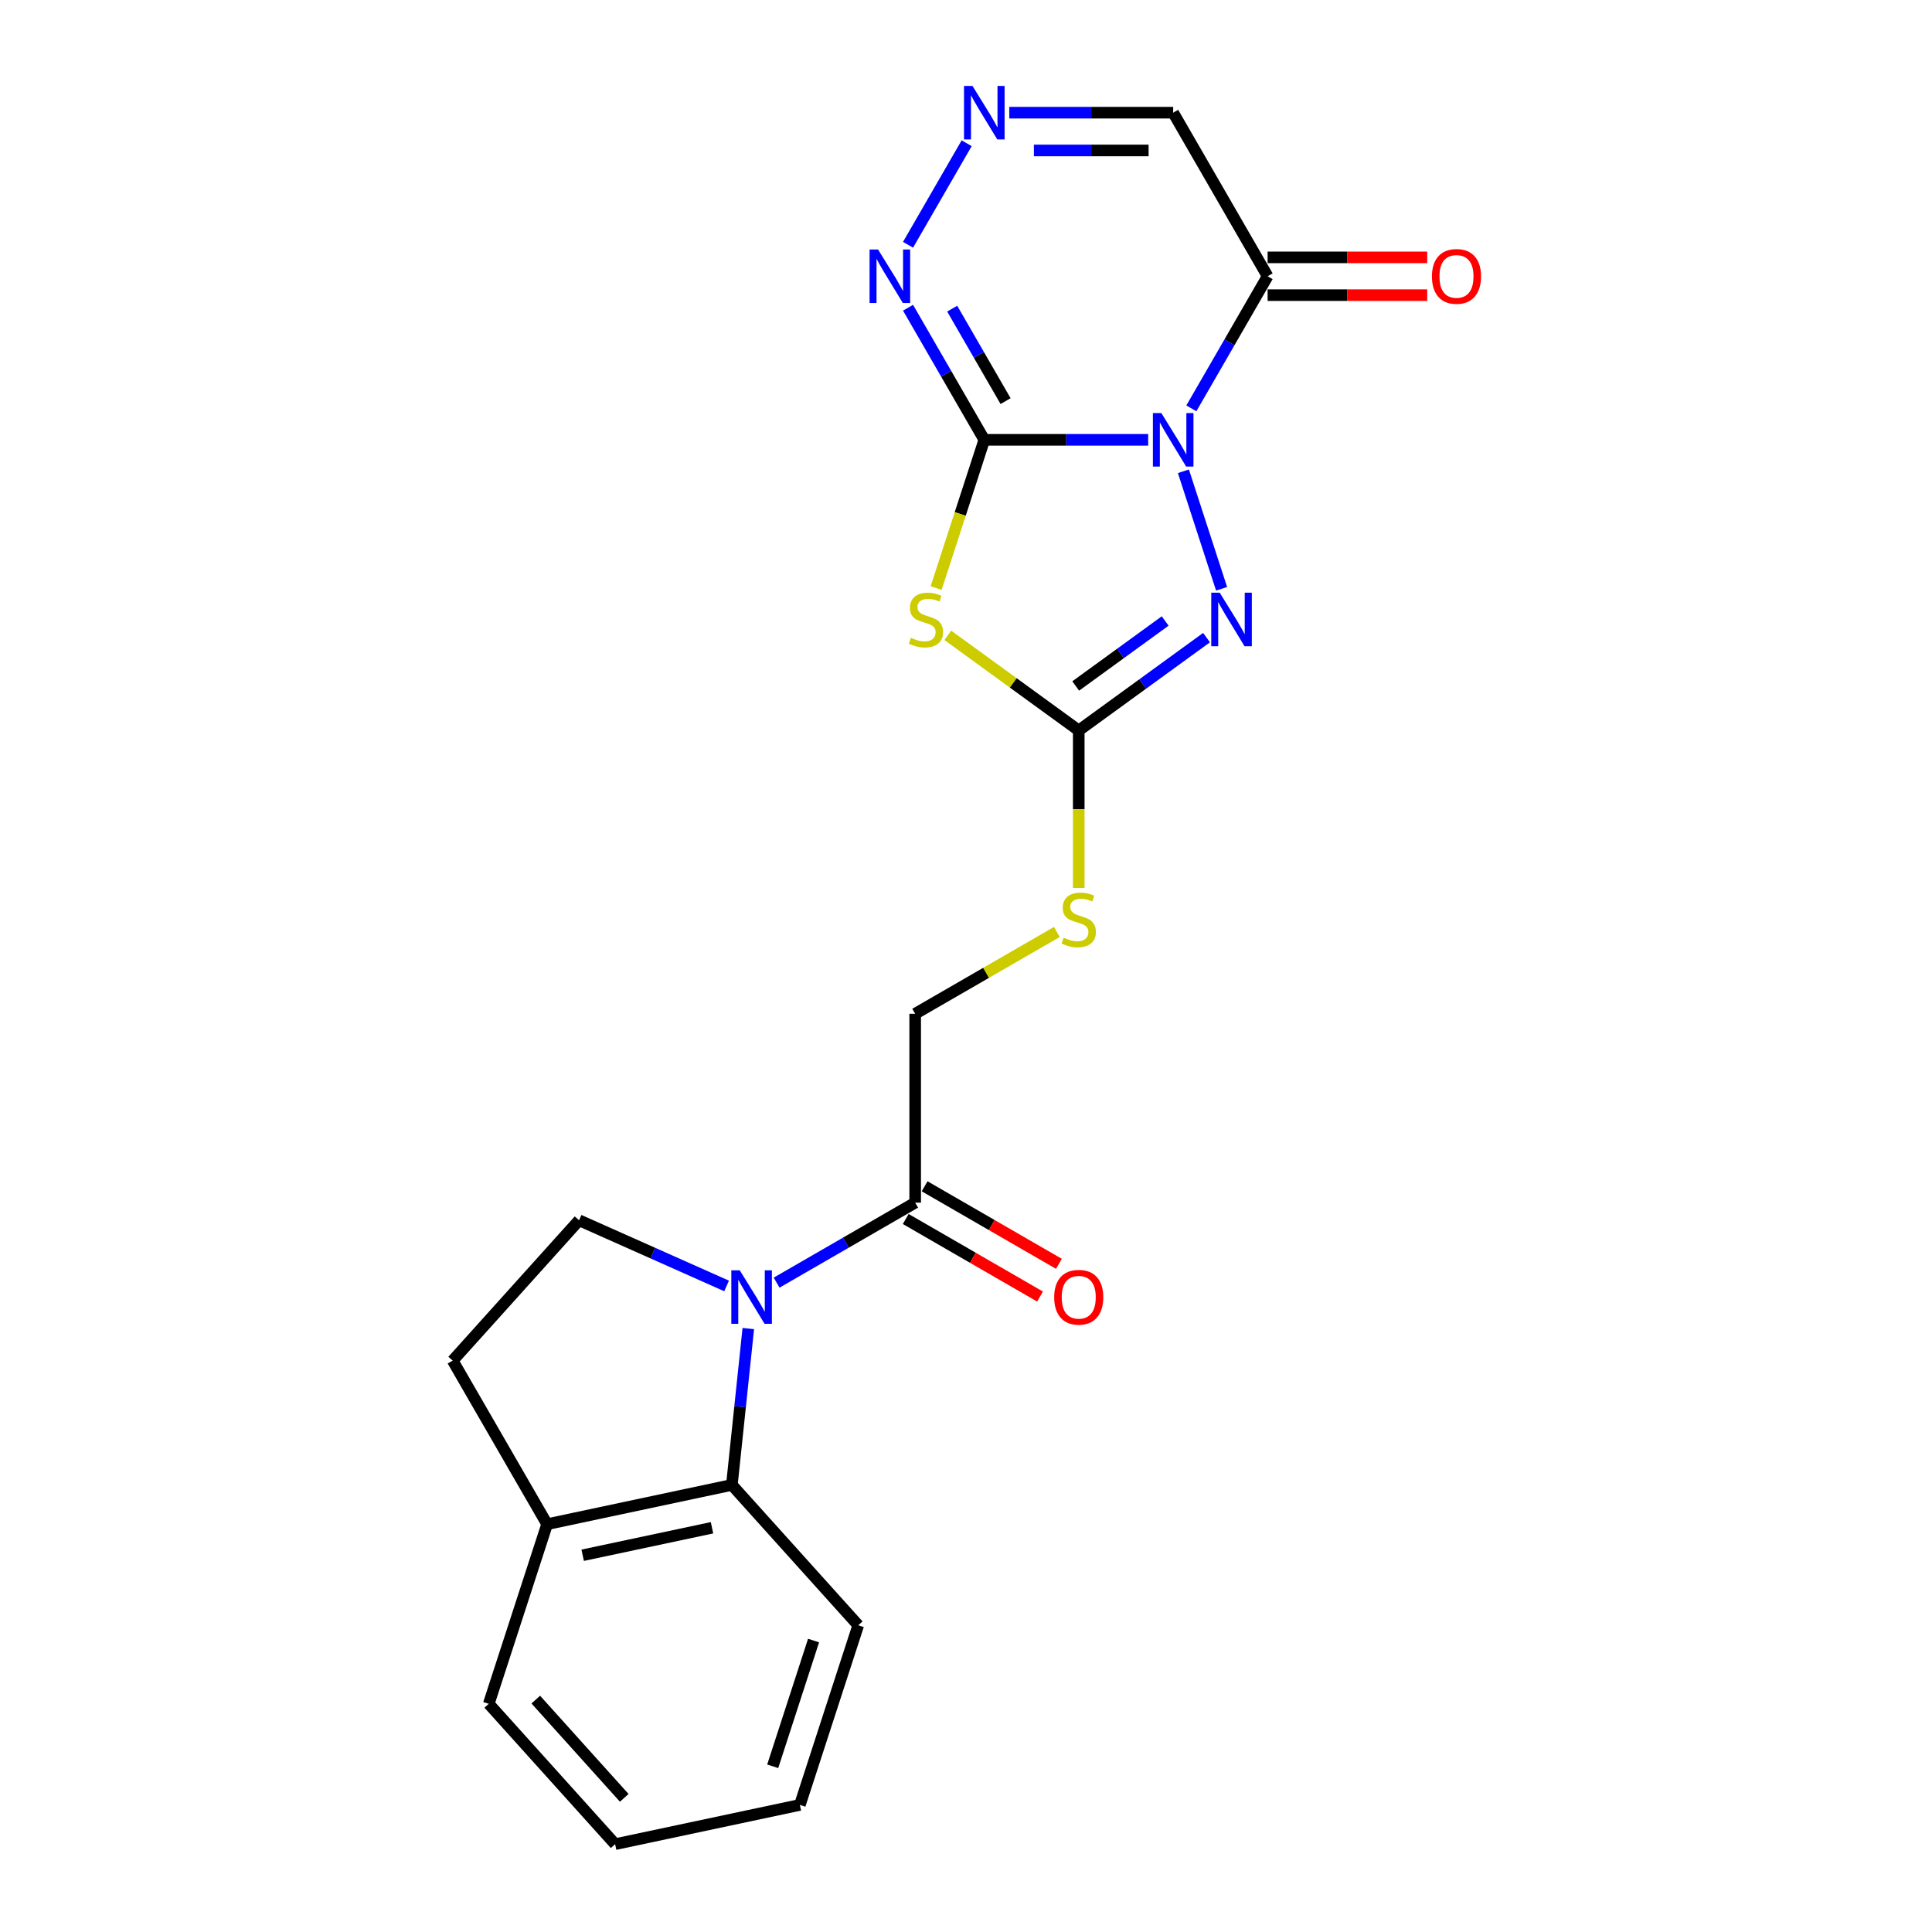 <?xml version='1.0' encoding='iso-8859-1'?>
<svg version='1.1' baseProfile='full'
              xmlns='http://www.w3.org/2000/svg'
                      xmlns:rdkit='http://www.rdkit.org/xml'
                      xmlns:xlink='http://www.w3.org/1999/xlink'
                  xml:space='preserve'
width='1000px' height='1000px' viewBox='0 0 1000 1000'>
<!-- END OF HEADER -->
<rect style='opacity:1.0;fill:#FFFFFF;stroke:none' width='1000' height='1000' x='0' y='0'> </rect>
<path class='bond-0' d='M 594.293,227.651 L 551.884,227.651' style='fill:none;fill-rule:evenodd;stroke:#0000FF;stroke-width:6px;stroke-linecap:butt;stroke-linejoin:miter;stroke-opacity:1' />
<path class='bond-0' d='M 551.884,227.651 L 509.476,227.651' style='fill:none;fill-rule:evenodd;stroke:#000000;stroke-width:6px;stroke-linecap:butt;stroke-linejoin:miter;stroke-opacity:1' />
<path class='bond-2' d='M 612.528,243.938 L 632.293,304.767' style='fill:none;fill-rule:evenodd;stroke:#0000FF;stroke-width:6px;stroke-linecap:butt;stroke-linejoin:miter;stroke-opacity:1' />
<path class='bond-5' d='M 616.64,211.364 L 636.378,177.176' style='fill:none;fill-rule:evenodd;stroke:#0000FF;stroke-width:6px;stroke-linecap:butt;stroke-linejoin:miter;stroke-opacity:1' />
<path class='bond-5' d='M 636.378,177.176 L 656.117,142.988' style='fill:none;fill-rule:evenodd;stroke:#000000;stroke-width:6px;stroke-linecap:butt;stroke-linejoin:miter;stroke-opacity:1' />
<path class='bond-1' d='M 509.476,227.651 L 497.011,266.015' style='fill:none;fill-rule:evenodd;stroke:#000000;stroke-width:6px;stroke-linecap:butt;stroke-linejoin:miter;stroke-opacity:1' />
<path class='bond-1' d='M 497.011,266.015 L 484.546,304.378' style='fill:none;fill-rule:evenodd;stroke:#CCCC00;stroke-width:6px;stroke-linecap:butt;stroke-linejoin:miter;stroke-opacity:1' />
<path class='bond-6' d='M 509.476,227.651 L 489.738,193.463' style='fill:none;fill-rule:evenodd;stroke:#000000;stroke-width:6px;stroke-linecap:butt;stroke-linejoin:miter;stroke-opacity:1' />
<path class='bond-6' d='M 489.738,193.463 L 469.999,159.275' style='fill:none;fill-rule:evenodd;stroke:#0000FF;stroke-width:6px;stroke-linecap:butt;stroke-linejoin:miter;stroke-opacity:1' />
<path class='bond-6' d='M 520.487,207.618 L 506.67,183.687' style='fill:none;fill-rule:evenodd;stroke:#000000;stroke-width:6px;stroke-linecap:butt;stroke-linejoin:miter;stroke-opacity:1' />
<path class='bond-6' d='M 506.67,183.687 L 492.853,159.755' style='fill:none;fill-rule:evenodd;stroke:#0000FF;stroke-width:6px;stroke-linecap:butt;stroke-linejoin:miter;stroke-opacity:1' />
<path class='bond-22' d='M 490.587,328.851 L 524.472,353.47' style='fill:none;fill-rule:evenodd;stroke:#CCCC00;stroke-width:6px;stroke-linecap:butt;stroke-linejoin:miter;stroke-opacity:1' />
<path class='bond-22' d='M 524.472,353.47 L 558.356,378.088' style='fill:none;fill-rule:evenodd;stroke:#000000;stroke-width:6px;stroke-linecap:butt;stroke-linejoin:miter;stroke-opacity:1' />
<path class='bond-4' d='M 624.502,330.03 L 591.429,354.059' style='fill:none;fill-rule:evenodd;stroke:#0000FF;stroke-width:6px;stroke-linecap:butt;stroke-linejoin:miter;stroke-opacity:1' />
<path class='bond-4' d='M 591.429,354.059 L 558.356,378.088' style='fill:none;fill-rule:evenodd;stroke:#000000;stroke-width:6px;stroke-linecap:butt;stroke-linejoin:miter;stroke-opacity:1' />
<path class='bond-4' d='M 603.088,321.421 L 579.937,338.241' style='fill:none;fill-rule:evenodd;stroke:#0000FF;stroke-width:6px;stroke-linecap:butt;stroke-linejoin:miter;stroke-opacity:1' />
<path class='bond-4' d='M 579.937,338.241 L 556.786,355.062' style='fill:none;fill-rule:evenodd;stroke:#000000;stroke-width:6px;stroke-linecap:butt;stroke-linejoin:miter;stroke-opacity:1' />
<path class='bond-3' d='M 401.974,663.896 L 437.833,643.193' style='fill:none;fill-rule:evenodd;stroke:#0000FF;stroke-width:6px;stroke-linecap:butt;stroke-linejoin:miter;stroke-opacity:1' />
<path class='bond-3' d='M 437.833,643.193 L 473.693,622.489' style='fill:none;fill-rule:evenodd;stroke:#000000;stroke-width:6px;stroke-linecap:butt;stroke-linejoin:miter;stroke-opacity:1' />
<path class='bond-8' d='M 387.318,687.656 L 383.065,728.125' style='fill:none;fill-rule:evenodd;stroke:#0000FF;stroke-width:6px;stroke-linecap:butt;stroke-linejoin:miter;stroke-opacity:1' />
<path class='bond-8' d='M 383.065,728.125 L 378.812,768.594' style='fill:none;fill-rule:evenodd;stroke:#000000;stroke-width:6px;stroke-linecap:butt;stroke-linejoin:miter;stroke-opacity:1' />
<path class='bond-11' d='M 376.087,665.607 L 337.904,648.607' style='fill:none;fill-rule:evenodd;stroke:#0000FF;stroke-width:6px;stroke-linecap:butt;stroke-linejoin:miter;stroke-opacity:1' />
<path class='bond-11' d='M 337.904,648.607 L 299.722,631.607' style='fill:none;fill-rule:evenodd;stroke:#000000;stroke-width:6px;stroke-linecap:butt;stroke-linejoin:miter;stroke-opacity:1' />
<path class='bond-12' d='M 558.356,378.088 L 558.356,418.845' style='fill:none;fill-rule:evenodd;stroke:#000000;stroke-width:6px;stroke-linecap:butt;stroke-linejoin:miter;stroke-opacity:1' />
<path class='bond-12' d='M 558.356,418.845 L 558.356,459.601' style='fill:none;fill-rule:evenodd;stroke:#CCCC00;stroke-width:6px;stroke-linecap:butt;stroke-linejoin:miter;stroke-opacity:1' />
<path class='bond-10' d='M 656.117,142.988 L 607.236,58.325' style='fill:none;fill-rule:evenodd;stroke:#000000;stroke-width:6px;stroke-linecap:butt;stroke-linejoin:miter;stroke-opacity:1' />
<path class='bond-14' d='M 656.117,152.764 L 697.42,152.764' style='fill:none;fill-rule:evenodd;stroke:#000000;stroke-width:6px;stroke-linecap:butt;stroke-linejoin:miter;stroke-opacity:1' />
<path class='bond-14' d='M 697.42,152.764 L 738.724,152.764' style='fill:none;fill-rule:evenodd;stroke:#FF0000;stroke-width:6px;stroke-linecap:butt;stroke-linejoin:miter;stroke-opacity:1' />
<path class='bond-14' d='M 656.117,133.212 L 697.42,133.212' style='fill:none;fill-rule:evenodd;stroke:#000000;stroke-width:6px;stroke-linecap:butt;stroke-linejoin:miter;stroke-opacity:1' />
<path class='bond-14' d='M 697.42,133.212 L 738.724,133.212' style='fill:none;fill-rule:evenodd;stroke:#FF0000;stroke-width:6px;stroke-linecap:butt;stroke-linejoin:miter;stroke-opacity:1' />
<path class='bond-23' d='M 469.999,126.701 L 500.344,74.141' style='fill:none;fill-rule:evenodd;stroke:#0000FF;stroke-width:6px;stroke-linecap:butt;stroke-linejoin:miter;stroke-opacity:1' />
<path class='bond-7' d='M 522.419,58.325 L 564.828,58.325' style='fill:none;fill-rule:evenodd;stroke:#0000FF;stroke-width:6px;stroke-linecap:butt;stroke-linejoin:miter;stroke-opacity:1' />
<path class='bond-7' d='M 564.828,58.325 L 607.236,58.325' style='fill:none;fill-rule:evenodd;stroke:#000000;stroke-width:6px;stroke-linecap:butt;stroke-linejoin:miter;stroke-opacity:1' />
<path class='bond-7' d='M 535.142,77.877 L 564.828,77.877' style='fill:none;fill-rule:evenodd;stroke:#0000FF;stroke-width:6px;stroke-linecap:butt;stroke-linejoin:miter;stroke-opacity:1' />
<path class='bond-7' d='M 564.828,77.877 L 594.514,77.877' style='fill:none;fill-rule:evenodd;stroke:#000000;stroke-width:6px;stroke-linecap:butt;stroke-linejoin:miter;stroke-opacity:1' />
<path class='bond-13' d='M 378.812,768.594 L 283.187,788.92' style='fill:none;fill-rule:evenodd;stroke:#000000;stroke-width:6px;stroke-linecap:butt;stroke-linejoin:miter;stroke-opacity:1' />
<path class='bond-13' d='M 368.533,790.768 L 301.596,804.996' style='fill:none;fill-rule:evenodd;stroke:#000000;stroke-width:6px;stroke-linecap:butt;stroke-linejoin:miter;stroke-opacity:1' />
<path class='bond-18' d='M 378.812,768.594 L 444.226,841.244' style='fill:none;fill-rule:evenodd;stroke:#000000;stroke-width:6px;stroke-linecap:butt;stroke-linejoin:miter;stroke-opacity:1' />
<path class='bond-9' d='M 473.693,622.489 L 473.693,524.729' style='fill:none;fill-rule:evenodd;stroke:#000000;stroke-width:6px;stroke-linecap:butt;stroke-linejoin:miter;stroke-opacity:1' />
<path class='bond-16' d='M 468.805,630.956 L 503.56,651.021' style='fill:none;fill-rule:evenodd;stroke:#000000;stroke-width:6px;stroke-linecap:butt;stroke-linejoin:miter;stroke-opacity:1' />
<path class='bond-16' d='M 503.56,651.021 L 538.315,671.087' style='fill:none;fill-rule:evenodd;stroke:#FF0000;stroke-width:6px;stroke-linecap:butt;stroke-linejoin:miter;stroke-opacity:1' />
<path class='bond-16' d='M 478.581,614.023 L 513.336,634.089' style='fill:none;fill-rule:evenodd;stroke:#000000;stroke-width:6px;stroke-linecap:butt;stroke-linejoin:miter;stroke-opacity:1' />
<path class='bond-16' d='M 513.336,634.089 L 548.091,654.155' style='fill:none;fill-rule:evenodd;stroke:#FF0000;stroke-width:6px;stroke-linecap:butt;stroke-linejoin:miter;stroke-opacity:1' />
<path class='bond-17' d='M 299.722,631.607 L 234.307,704.257' style='fill:none;fill-rule:evenodd;stroke:#000000;stroke-width:6px;stroke-linecap:butt;stroke-linejoin:miter;stroke-opacity:1' />
<path class='bond-15' d='M 547.036,482.385 L 510.364,503.557' style='fill:none;fill-rule:evenodd;stroke:#CCCC00;stroke-width:6px;stroke-linecap:butt;stroke-linejoin:miter;stroke-opacity:1' />
<path class='bond-15' d='M 510.364,503.557 L 473.693,524.729' style='fill:none;fill-rule:evenodd;stroke:#000000;stroke-width:6px;stroke-linecap:butt;stroke-linejoin:miter;stroke-opacity:1' />
<path class='bond-19' d='M 283.187,788.92 L 252.978,881.895' style='fill:none;fill-rule:evenodd;stroke:#000000;stroke-width:6px;stroke-linecap:butt;stroke-linejoin:miter;stroke-opacity:1' />
<path class='bond-24' d='M 283.187,788.92 L 234.307,704.257' style='fill:none;fill-rule:evenodd;stroke:#000000;stroke-width:6px;stroke-linecap:butt;stroke-linejoin:miter;stroke-opacity:1' />
<path class='bond-20' d='M 444.226,841.244 L 414.016,934.22' style='fill:none;fill-rule:evenodd;stroke:#000000;stroke-width:6px;stroke-linecap:butt;stroke-linejoin:miter;stroke-opacity:1' />
<path class='bond-20' d='M 421.099,849.149 L 399.953,914.232' style='fill:none;fill-rule:evenodd;stroke:#000000;stroke-width:6px;stroke-linecap:butt;stroke-linejoin:miter;stroke-opacity:1' />
<path class='bond-25' d='M 252.978,881.895 L 318.392,954.545' style='fill:none;fill-rule:evenodd;stroke:#000000;stroke-width:6px;stroke-linecap:butt;stroke-linejoin:miter;stroke-opacity:1' />
<path class='bond-25' d='M 277.32,879.71 L 323.11,930.565' style='fill:none;fill-rule:evenodd;stroke:#000000;stroke-width:6px;stroke-linecap:butt;stroke-linejoin:miter;stroke-opacity:1' />
<path class='bond-21' d='M 414.016,934.22 L 318.392,954.545' style='fill:none;fill-rule:evenodd;stroke:#000000;stroke-width:6px;stroke-linecap:butt;stroke-linejoin:miter;stroke-opacity:1' />
<path  class='atom-0' d='M 601.117 213.808
L 610.189 228.472
Q 611.088 229.919, 612.535 232.539
Q 613.982 235.159, 614.06 235.315
L 614.06 213.808
L 617.736 213.808
L 617.736 241.493
L 613.943 241.493
L 604.206 225.461
Q 603.072 223.584, 601.86 221.433
Q 600.686 219.282, 600.334 218.618
L 600.334 241.493
L 596.737 241.493
L 596.737 213.808
L 601.117 213.808
' fill='#0000FF'/>
<path  class='atom-2' d='M 471.446 330.129
Q 471.758 330.246, 473.049 330.793
Q 474.339 331.341, 475.747 331.693
Q 477.194 332.006, 478.602 332.006
Q 481.222 332.006, 482.747 330.754
Q 484.272 329.464, 484.272 327.235
Q 484.272 325.71, 483.49 324.771
Q 482.747 323.833, 481.574 323.324
Q 480.4 322.816, 478.445 322.23
Q 475.982 321.487, 474.496 320.783
Q 473.049 320.079, 471.993 318.593
Q 470.976 317.107, 470.976 314.604
Q 470.976 311.124, 473.323 308.973
Q 475.708 306.822, 480.4 306.822
Q 483.607 306.822, 487.244 308.348
L 486.344 311.359
Q 483.02 309.99, 480.518 309.99
Q 477.82 309.99, 476.334 311.124
Q 474.848 312.219, 474.887 314.135
Q 474.887 315.621, 475.63 316.52
Q 476.412 317.42, 477.507 317.928
Q 478.641 318.436, 480.518 319.023
Q 483.02 319.805, 484.506 320.587
Q 485.992 321.369, 487.048 322.972
Q 488.143 324.537, 488.143 327.235
Q 488.143 331.067, 485.562 333.14
Q 483.02 335.173, 478.758 335.173
Q 476.294 335.173, 474.417 334.626
Q 472.58 334.117, 470.39 333.218
L 471.446 330.129
' fill='#CCCC00'/>
<path  class='atom-3' d='M 631.326 306.783
L 640.398 321.447
Q 641.298 322.894, 642.745 325.514
Q 644.191 328.134, 644.27 328.291
L 644.27 306.783
L 647.945 306.783
L 647.945 334.469
L 644.152 334.469
L 634.415 318.436
Q 633.281 316.559, 632.069 314.409
Q 630.896 312.258, 630.544 311.593
L 630.544 334.469
L 626.946 334.469
L 626.946 306.783
L 631.326 306.783
' fill='#0000FF'/>
<path  class='atom-4' d='M 382.91 657.527
L 391.983 672.191
Q 392.882 673.637, 394.329 676.257
Q 395.776 678.877, 395.854 679.034
L 395.854 657.527
L 399.53 657.527
L 399.53 685.212
L 395.737 685.212
L 386 669.18
Q 384.866 667.303, 383.653 665.152
Q 382.48 663.001, 382.128 662.336
L 382.128 685.212
L 378.531 685.212
L 378.531 657.527
L 382.91 657.527
' fill='#0000FF'/>
<path  class='atom-7' d='M 454.476 129.145
L 463.548 143.809
Q 464.448 145.256, 465.894 147.876
Q 467.341 150.496, 467.419 150.652
L 467.419 129.145
L 471.095 129.145
L 471.095 156.831
L 467.302 156.831
L 457.565 140.798
Q 456.431 138.921, 455.219 136.77
Q 454.046 134.619, 453.694 133.955
L 453.694 156.831
L 450.096 156.831
L 450.096 129.145
L 454.476 129.145
' fill='#0000FF'/>
<path  class='atom-8' d='M 503.356 44.482
L 512.428 59.146
Q 513.328 60.593, 514.775 63.213
Q 516.221 65.833, 516.3 65.989
L 516.3 44.482
L 519.975 44.482
L 519.975 72.168
L 516.182 72.168
L 506.445 56.135
Q 505.311 54.258, 504.099 52.107
Q 502.926 49.956, 502.574 49.292
L 502.574 72.168
L 498.977 72.168
L 498.977 44.482
L 503.356 44.482
' fill='#0000FF'/>
<path  class='atom-13' d='M 550.535 485.351
Q 550.848 485.468, 552.139 486.016
Q 553.429 486.563, 554.837 486.915
Q 556.284 487.228, 557.691 487.228
Q 560.311 487.228, 561.836 485.977
Q 563.361 484.686, 563.361 482.457
Q 563.361 480.932, 562.579 479.994
Q 561.836 479.055, 560.663 478.547
Q 559.49 478.039, 557.535 477.452
Q 555.071 476.709, 553.585 476.005
Q 552.139 475.301, 551.083 473.815
Q 550.066 472.329, 550.066 469.827
Q 550.066 466.346, 552.412 464.196
Q 554.798 462.045, 559.49 462.045
Q 562.697 462.045, 566.333 463.57
L 565.434 466.581
Q 562.11 465.212, 559.607 465.212
Q 556.909 465.212, 555.423 466.346
Q 553.937 467.441, 553.976 469.357
Q 553.976 470.843, 554.719 471.743
Q 555.502 472.642, 556.596 473.151
Q 557.73 473.659, 559.607 474.245
Q 562.11 475.028, 563.596 475.81
Q 565.082 476.592, 566.138 478.195
Q 567.233 479.759, 567.233 482.457
Q 567.233 486.29, 564.652 488.362
Q 562.11 490.395, 557.848 490.395
Q 555.384 490.395, 553.507 489.848
Q 551.669 489.34, 549.48 488.44
L 550.535 485.351
' fill='#CCCC00'/>
<path  class='atom-15' d='M 741.168 143.066
Q 741.168 136.418, 744.453 132.703
Q 747.738 128.988, 753.877 128.988
Q 760.016 128.988, 763.301 132.703
Q 766.586 136.418, 766.586 143.066
Q 766.586 149.792, 763.262 153.624
Q 759.938 157.417, 753.877 157.417
Q 747.777 157.417, 744.453 153.624
Q 741.168 149.831, 741.168 143.066
M 753.877 154.289
Q 758.1 154.289, 760.368 151.473
Q 762.675 148.619, 762.675 143.066
Q 762.675 137.63, 760.368 134.893
Q 758.1 132.117, 753.877 132.117
Q 749.654 132.117, 747.346 134.854
Q 745.078 137.591, 745.078 143.066
Q 745.078 148.658, 747.346 151.473
Q 749.654 154.289, 753.877 154.289
' fill='#FF0000'/>
<path  class='atom-17' d='M 545.647 671.448
Q 545.647 664.8, 548.932 661.085
Q 552.217 657.37, 558.356 657.37
Q 564.496 657.37, 567.78 661.085
Q 571.065 664.8, 571.065 671.448
Q 571.065 678.174, 567.741 682.006
Q 564.417 685.799, 558.356 685.799
Q 552.256 685.799, 548.932 682.006
Q 545.647 678.213, 545.647 671.448
M 558.356 682.67
Q 562.579 682.67, 564.847 679.855
Q 567.155 677, 567.155 671.448
Q 567.155 666.012, 564.847 663.275
Q 562.579 660.498, 558.356 660.498
Q 554.133 660.498, 551.826 663.236
Q 549.558 665.973, 549.558 671.448
Q 549.558 677.04, 551.826 679.855
Q 554.133 682.67, 558.356 682.67
' fill='#FF0000'/>
</svg>
